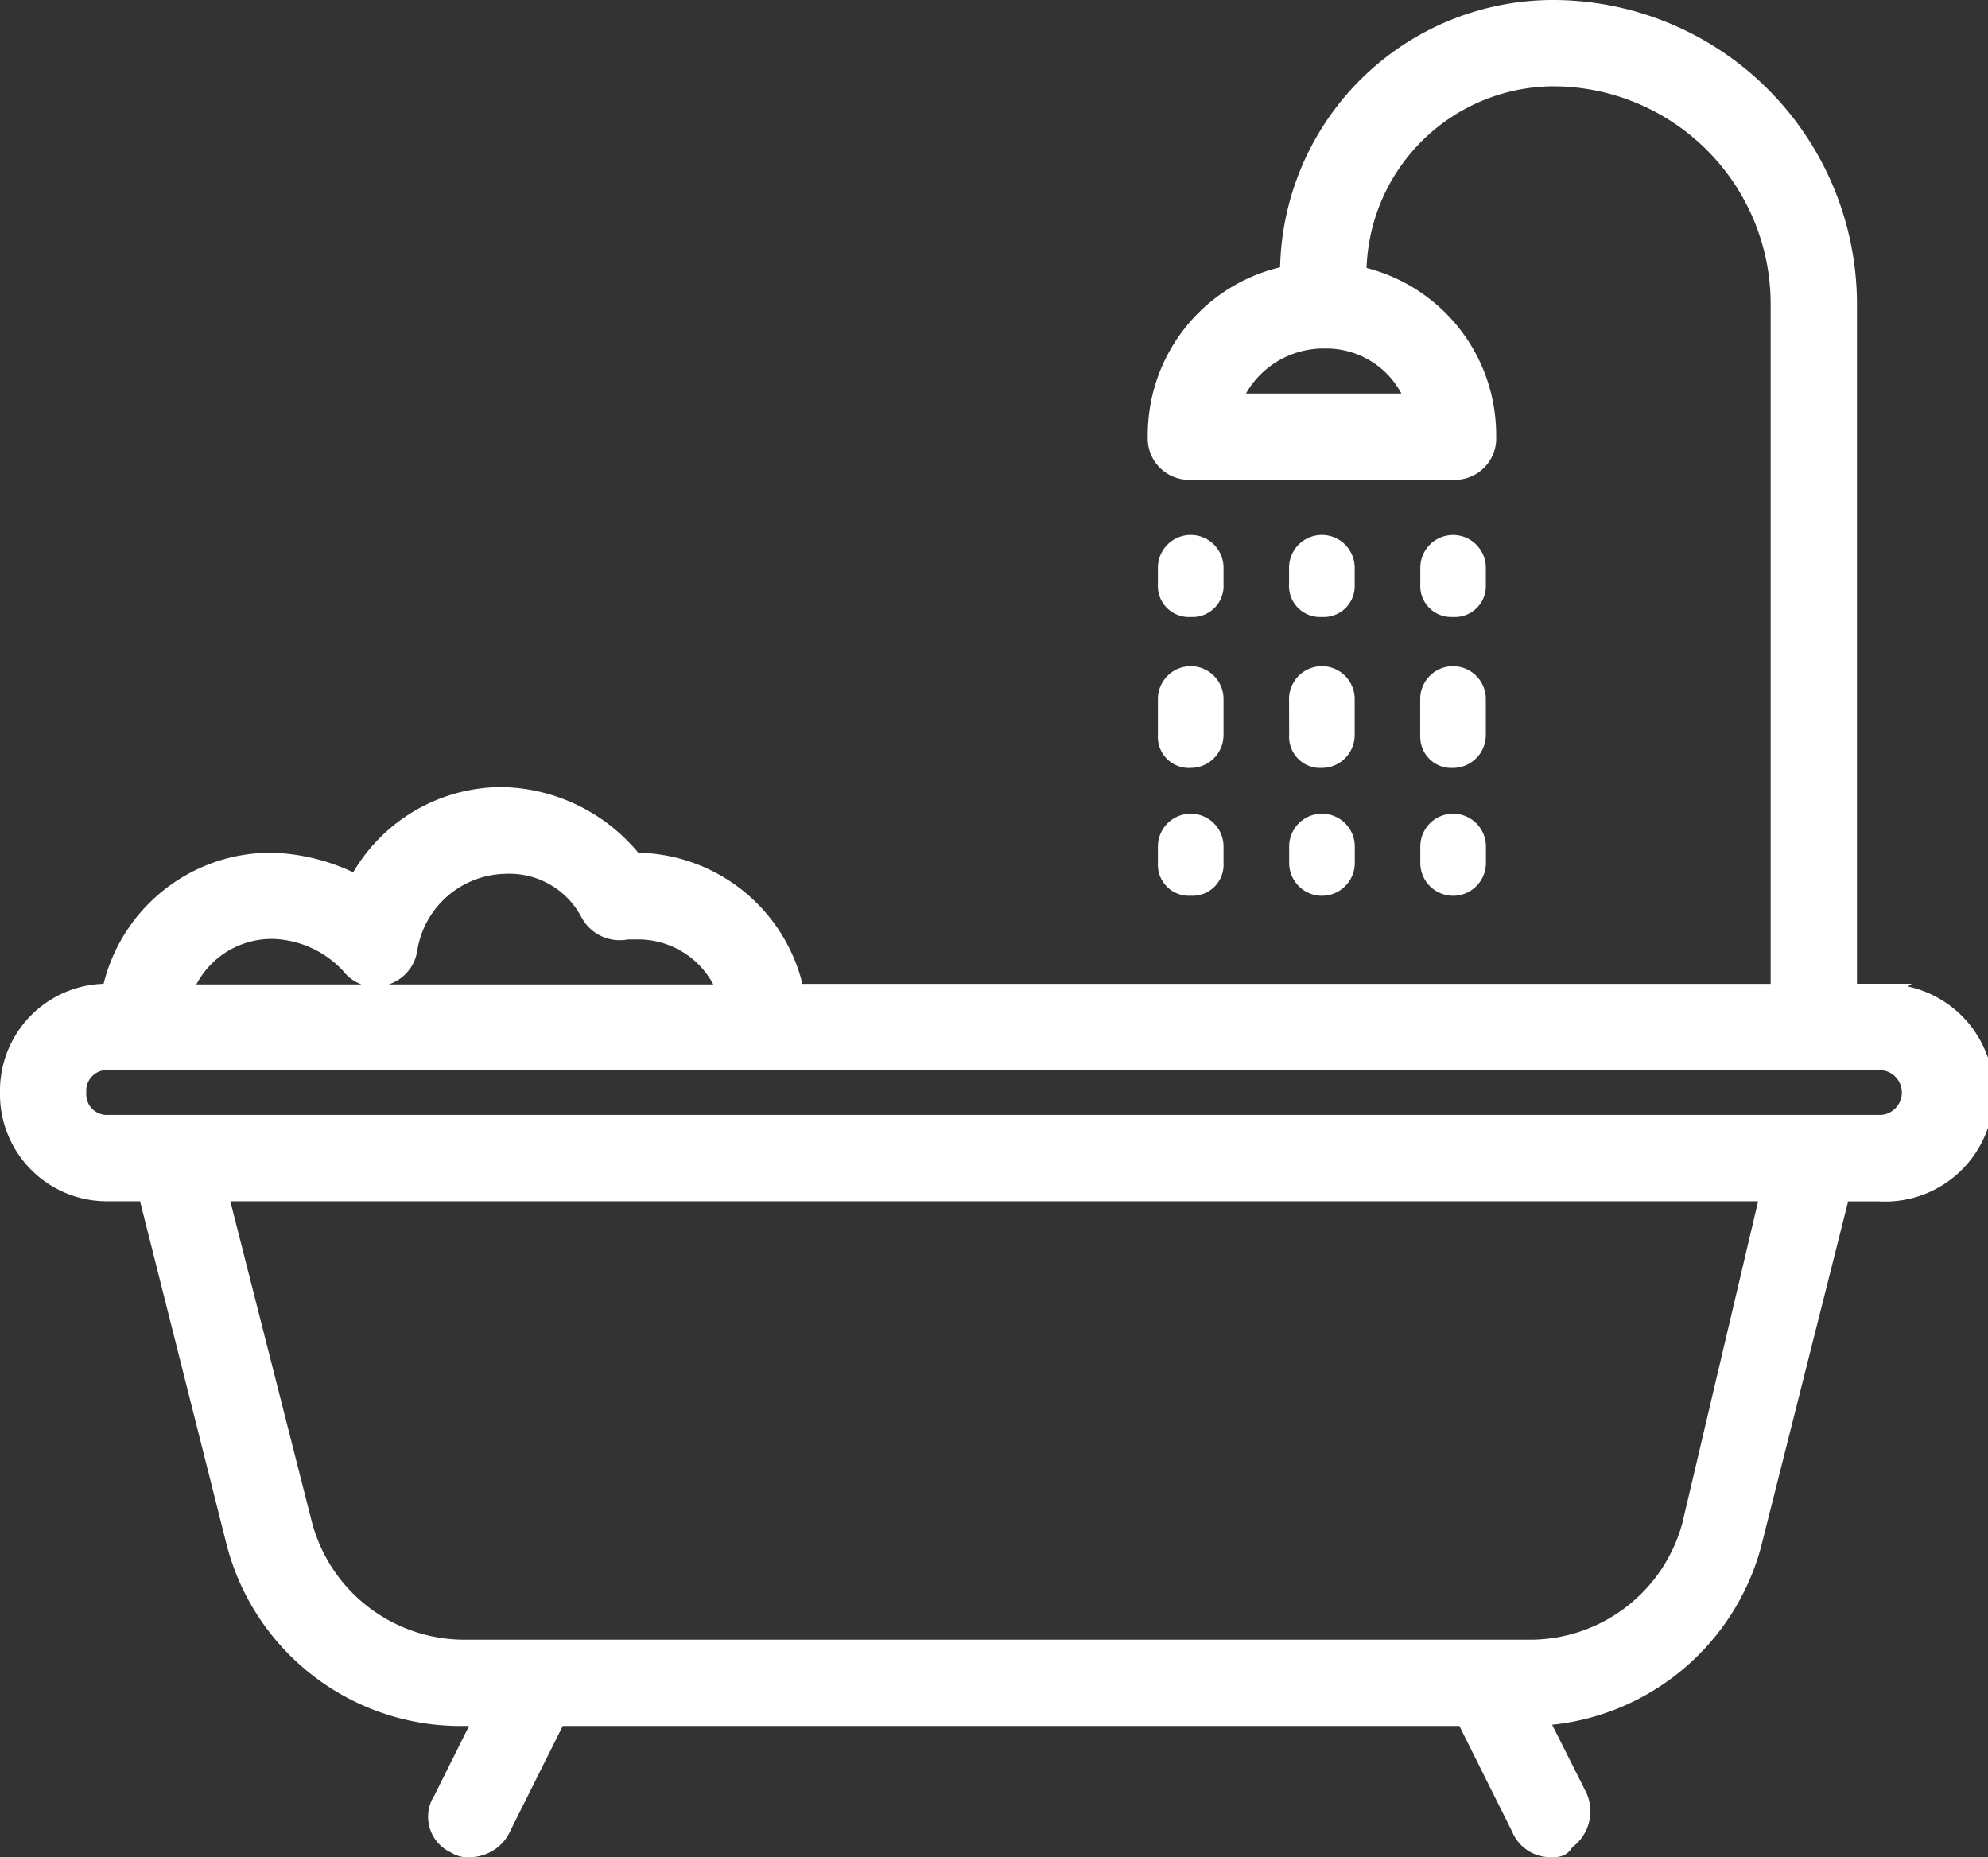 <svg xmlns="http://www.w3.org/2000/svg" width="19.236" height="17.967" viewBox="0 0 19.236 17.967"><rect x="0" y="0" width="19.236" height="17.967" fill="#333333" stroke="none"/><g id="bath" transform="translate(0.1 0.1)"><g id="Group_266" data-name="Group 266" transform="translate(0 0)"><g id="Group_265" data-name="Group 265"><path id="Path_1305" data-name="Path 1305" d="M17.085 25.585h-.317V18.922a2.844 2.844.0 00-2.855-2.855 2.544 2.544.0 00-2.527 2.567 1.568 1.568.0 00-1.28 1.558.3.3.0 00.317.317H12.96a.3.3.0 00.317-.317 1.568 1.568.0 00-1.255-1.553 1.92 1.92.0 011.89-1.937 2.207 2.207.0 012.221 2.221v6.663H6.584a1.568 1.568.0 00-1.556-1.269 1.656 1.656.0 00-1.269-.635 1.569 1.569.0 00-1.4.857 1.885 1.885.0 00-.825-.222A1.568 1.568.0 00-.017 25.585H-.048A.935.935.0 00-1 26.537a.935.935.0 00.952.952H.333l.856 3.395a2.238 2.238.0 002.157 1.682H3.6l-.412.825a.28.28.0 00.127.412.191.191.0 00.127.032.333.333.0 00.286-.159l.555-1.11h8.8l.539 1.079a.3.3.0 00.286.19c.063.0.1.0.127-.063a.334.334.0 00.127-.412l-.4-.795a2.246 2.246.0 002.079-1.648l.864-3.427h.373a.952.952.0 100-1.9zm-4.474-5.711H10.8a.965.965.0 01.92-.635A.924.924.0 0112.611 19.874zM1.538 24.951A1.066 1.066.0 012.3 25.3a.287.287.0 00.317.1.307.307.0 00.222-.254.982.982.0 01.952-.825.887.887.0 01.825.476.319.319.0 00.349.159h.1a.924.924.0 01.888.635H.65A.924.924.0 011.538 24.951zm13.738 5.774a1.628 1.628.0 01-1.555 1.206H3.378a1.628 1.628.0 01-1.555-1.206L1 27.489H16.038zm1.808-3.871H-.048a.3.3.0 01-.317-.317.3.3.0 01.317-.317H17.085a.317.317.0 110 .635z" transform="translate(1 -16.067)" fill="#fff" stroke="#fff" stroke-width=".2"/><path id="Path_1306" data-name="Path 1306" d="M297.984 153.393a.3.3.0 00.317-.317v-.159a.317.317.0 10-.635.0v.159A.3.3.0 00297.984 153.393z" transform="translate(-286.562 -147.524)" fill="#fff"/><path id="Path_1307" data-name="Path 1307" d="M297.984 187.718a.318.318.0 00.317-.317v-.349a.317.317.0 10-.635.0v.349A.3.3.0 00297.984 187.718z" transform="translate(-286.562 -180.389)" fill="#fff"/><path id="Path_1308" data-name="Path 1308" d="M297.984 225.927a.3.3.0 00.317-.317v-.159a.317.317.0 10-.635.0v.159A.3.3.0 00297.984 225.927z" transform="translate(-286.562 -217.361)" fill="#fff"/><path id="Path_1309" data-name="Path 1309" d="M332.117 153.393a.3.3.0 00.317-.317v-.159a.317.317.0 00-.635.0v.159A.3.3.0 00332.117 153.393z" transform="translate(-319.426 -147.524)" fill="#fff"/><path id="Path_1310" data-name="Path 1310" d="M331.8 187.4a.3.3.0 00.317.317.318.318.0 00.317-.317v-.349a.317.317.0 00-.635.0z" transform="translate(-319.426 -180.388)" fill="#fff"/><path id="Path_1311" data-name="Path 1311" d="M331.8 225.609a.317.317.0 00.635.0v-.159a.317.317.0 10-.635.0z" transform="translate(-319.426 -217.36)" fill="#fff"/><path id="Path_1312" data-name="Path 1312" d="M366.251 153.393a.3.3.0 00.317-.317v-.159a.317.317.0 10-.634.0v.159A.3.3.0 00366.251 153.393z" transform="translate(-352.291 -147.524)" fill="#fff"/><path id="Path_1313" data-name="Path 1313" d="M365.933 187.4a.3.3.0 00.317.317.318.318.0 00.317-.317v-.349a.317.317.0 00-.635.0v.349z" transform="translate(-352.29 -180.388)" fill="#fff"/><path id="Path_1314" data-name="Path 1314" d="M365.933 225.609a.317.317.0 00.635.0v-.159a.317.317.0 10-.635.0z" transform="translate(-352.29 -217.36)" fill="#fff"/></g></g></g></svg>